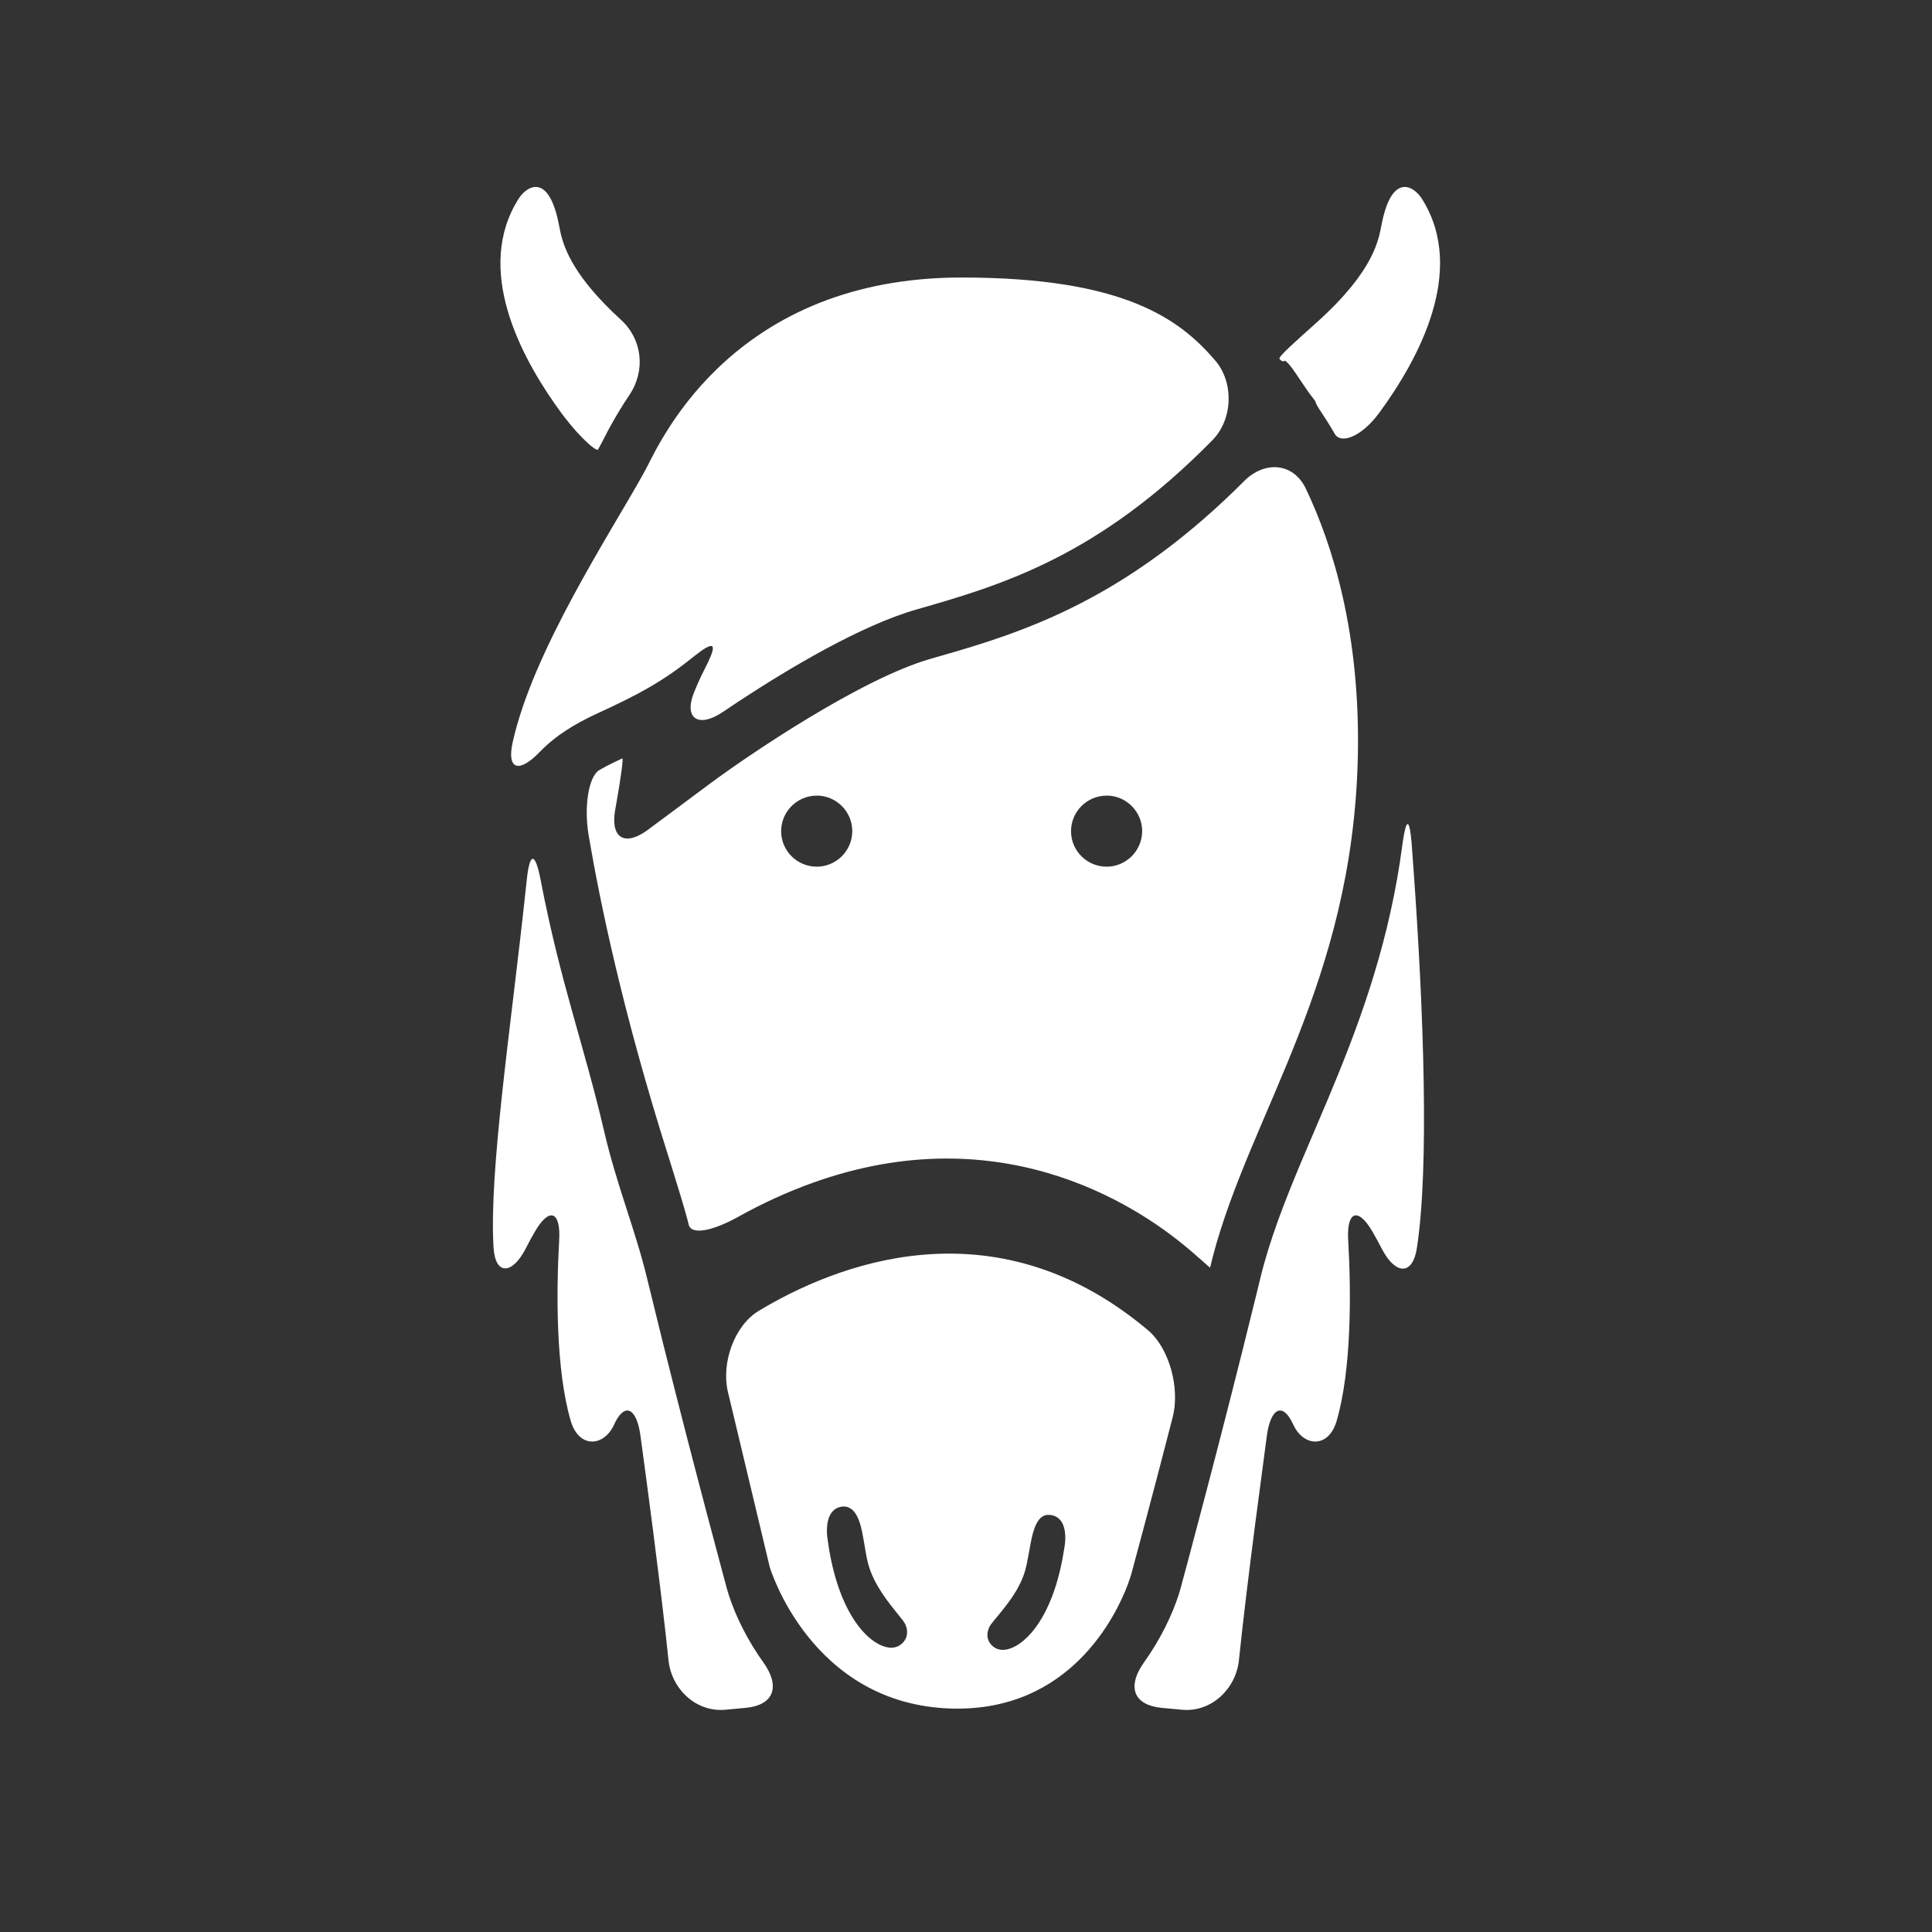<svg xmlns="http://www.w3.org/2000/svg" width="44" height="44" viewBox="0 0 44 44">
    <rect x="0" y="0" width="44" height="44" fill="#333333" stroke="none"/>
    <path fill="#FFF" fill-rule="evenodd" d="M26.137 30.288c-3.527-2.963-7.16-1.457-8.854-.436-.567.339-.859 1.201-.706 1.844l.954 3.995s.933 3.132 4.143 3.22c2.705.074 3.75-2.133 4.012-2.827l.075-.222c.046-.171.456-1.682.948-3.593.163-.64-.066-1.557-.572-1.981zm-5.653 7.187c-.053.034-.116.05-.187.05-.414 0-1.15-.619-1.42-2.27l-.035-.24c-.015-.125-.03-.4.1-.57.063-.083.152-.129.266-.136.294-.002.39.368.449.697l.056.328c.04.224.08.452.277.79.233.403.573.75.625.862.034.072.049.149.042.218-.009.11-.07.205-.173.27zm11.4-17.862l.073-.505c.076-.477.143-.454.19.073l.05.686c.226 3.161.354 6.72.072 8.554-.096.624-.47.603-.764.083l-.038-.07c-.069-.133-.138-.261-.21-.384-.317-.547-.57-.473-.556.115l.003.08c.07 1.196.076 2.954-.262 4.112-.175.607-.706.6-.957.15l-.032-.064c-.234-.514-.513-.394-.602.26l-.261 1.974c-.141 1.092-.285 2.258-.374 3.13-.068.655-.625 1.187-1.283 1.132l-.481-.044c-.629-.064-.77-.464-.444-.967l.047-.07c.388-.544.646-1.097.79-1.544l.044-.149c.073-.267.931-3.449 1.68-6.507l.133-.544c.21-.868.55-1.74.93-2.647l.618-1.454c.654-1.561 1.31-3.291 1.635-5.4zm-19.922.747l.033-.306c.067-.655.193-.66.318-.012.451 2.352.987 3.749 1.45 5.739.286 1.224.713 2.248.974 3.333l.36 1.465c.716 2.866 1.45 5.572 1.458 5.604.119.424.353.967.716 1.512l.113.163c.384.536.26.97-.397 1.037l-.48.044c-.658.055-1.217-.476-1.283-1.133l-.067-.62c-.16-1.422-.407-3.287-.57-4.482-.084-.626-.344-.763-.57-.324l-.03.063c-.234.513-.806.548-.99-.087-.338-1.159-.33-2.915-.262-4.111.038-.659-.222-.766-.553-.195l-.106.187-.102.196c-.3.587-.694.632-.734-.027-.104-1.738.393-4.984.722-8.046zM23.906 34.5c.108.01.193.055.254.135.134.18.102.48.086.578l-.006.032c-.25 1.697-.993 2.33-1.403 2.33-.071 0-.132-.018-.185-.052-.098-.064-.154-.155-.163-.259-.007-.067.01-.14.042-.211.052-.11.383-.438.61-.82.147-.251.206-.438.242-.61l.062-.327.024-.135c.061-.325.16-.69.437-.66zm4.429-23.544c.467-.467 1.119-.423 1.404.172.607 1.27 1.25 3.302 1.184 6.132-.121 5.118-2.44 8.088-3.3 11.35l-.064.258c-.004.014-.296-.277-.728-.617l-.18-.138c-1.562-1.164-5.032-2.944-9.624-.518l-.22.12c-.577.319-1.066.422-1.123.172l-.031-.122c-.071-.266-.215-.74-.362-1.21l-.08-.255c-1.023-3.229-1.547-5.752-1.805-7.275-.11-.651-.004-1.342.245-1.488.098-.058.208-.115.333-.176l.188-.088c.029-.013-.032.442-.138 1.037l-.022.125c-.114.622.188.838.68.508l.065-.046 1.42-1.056c.851-.632 3.416-2.378 5.02-2.838l.582-.168c1.837-.542 4.025-1.345 6.556-3.879zM18.6 18.12c-.446 0-.81.364-.81.81 0 .446.364.808.81.808.445 0 .809-.362.81-.809 0-.446-.364-.81-.81-.81zm6.602 0c-.446 0-.81.364-.81.81 0 .446.364.808.81.808.445 0 .808-.362.81-.809 0-.446-.365-.81-.81-.81zm-3.301-11.8c3.698 0 4.967.945 5.777 1.893.43.502.398 1.339-.064 1.81-2.599 2.645-4.783 3.298-6.74 3.857-1.273.364-2.92 1.35-4.058 2.098l-.359.24c-.547.368-.895.151-.647-.46.051-.125.105-.247.162-.367l.155-.313c.207-.438.122-.478-.296-.15l-.062.048c-.687.554-1.255.854-2.14 1.26-.594.272-.973.533-1.264.816l-.078.078c-.457.475-.754.414-.61-.23.46-2.072 2.207-4.732 2.956-6.077l.103-.19c.35-.685 2.035-4.314 7.165-4.313zM11.723 4.675l.076-.13c.172-.291.685-.651.925.547l.042.208c.089.384.325 1.024 1.378 1.985.487.446.561 1.158.193 1.706-.166.248-.323.507-.47.778l-.175.337-.072.131c-.03.056-.384-.243-.753-.722l-.07-.092c-.863-1.168-1.956-3.133-1.074-4.748zm19.746.417c.24-1.198.754-.838.925-.547 1.015 1.633-.105 3.664-.99 4.866-.392.531-.864.715-1.006.47-.063-.108-.123-.209-.182-.302l-.176-.27c-.04-.061-.07-.118-.076-.138v-.008c.006-.008-.026-.055-.07-.108-.04-.046-.166-.224-.293-.416l-.048-.072c-.142-.218-.276-.375-.3-.35-.022.025-.073.007-.113-.042-.037-.049.37-.402.86-.843 1.32-1.19 1.4-1.897 1.469-2.24z"/>
</svg>
